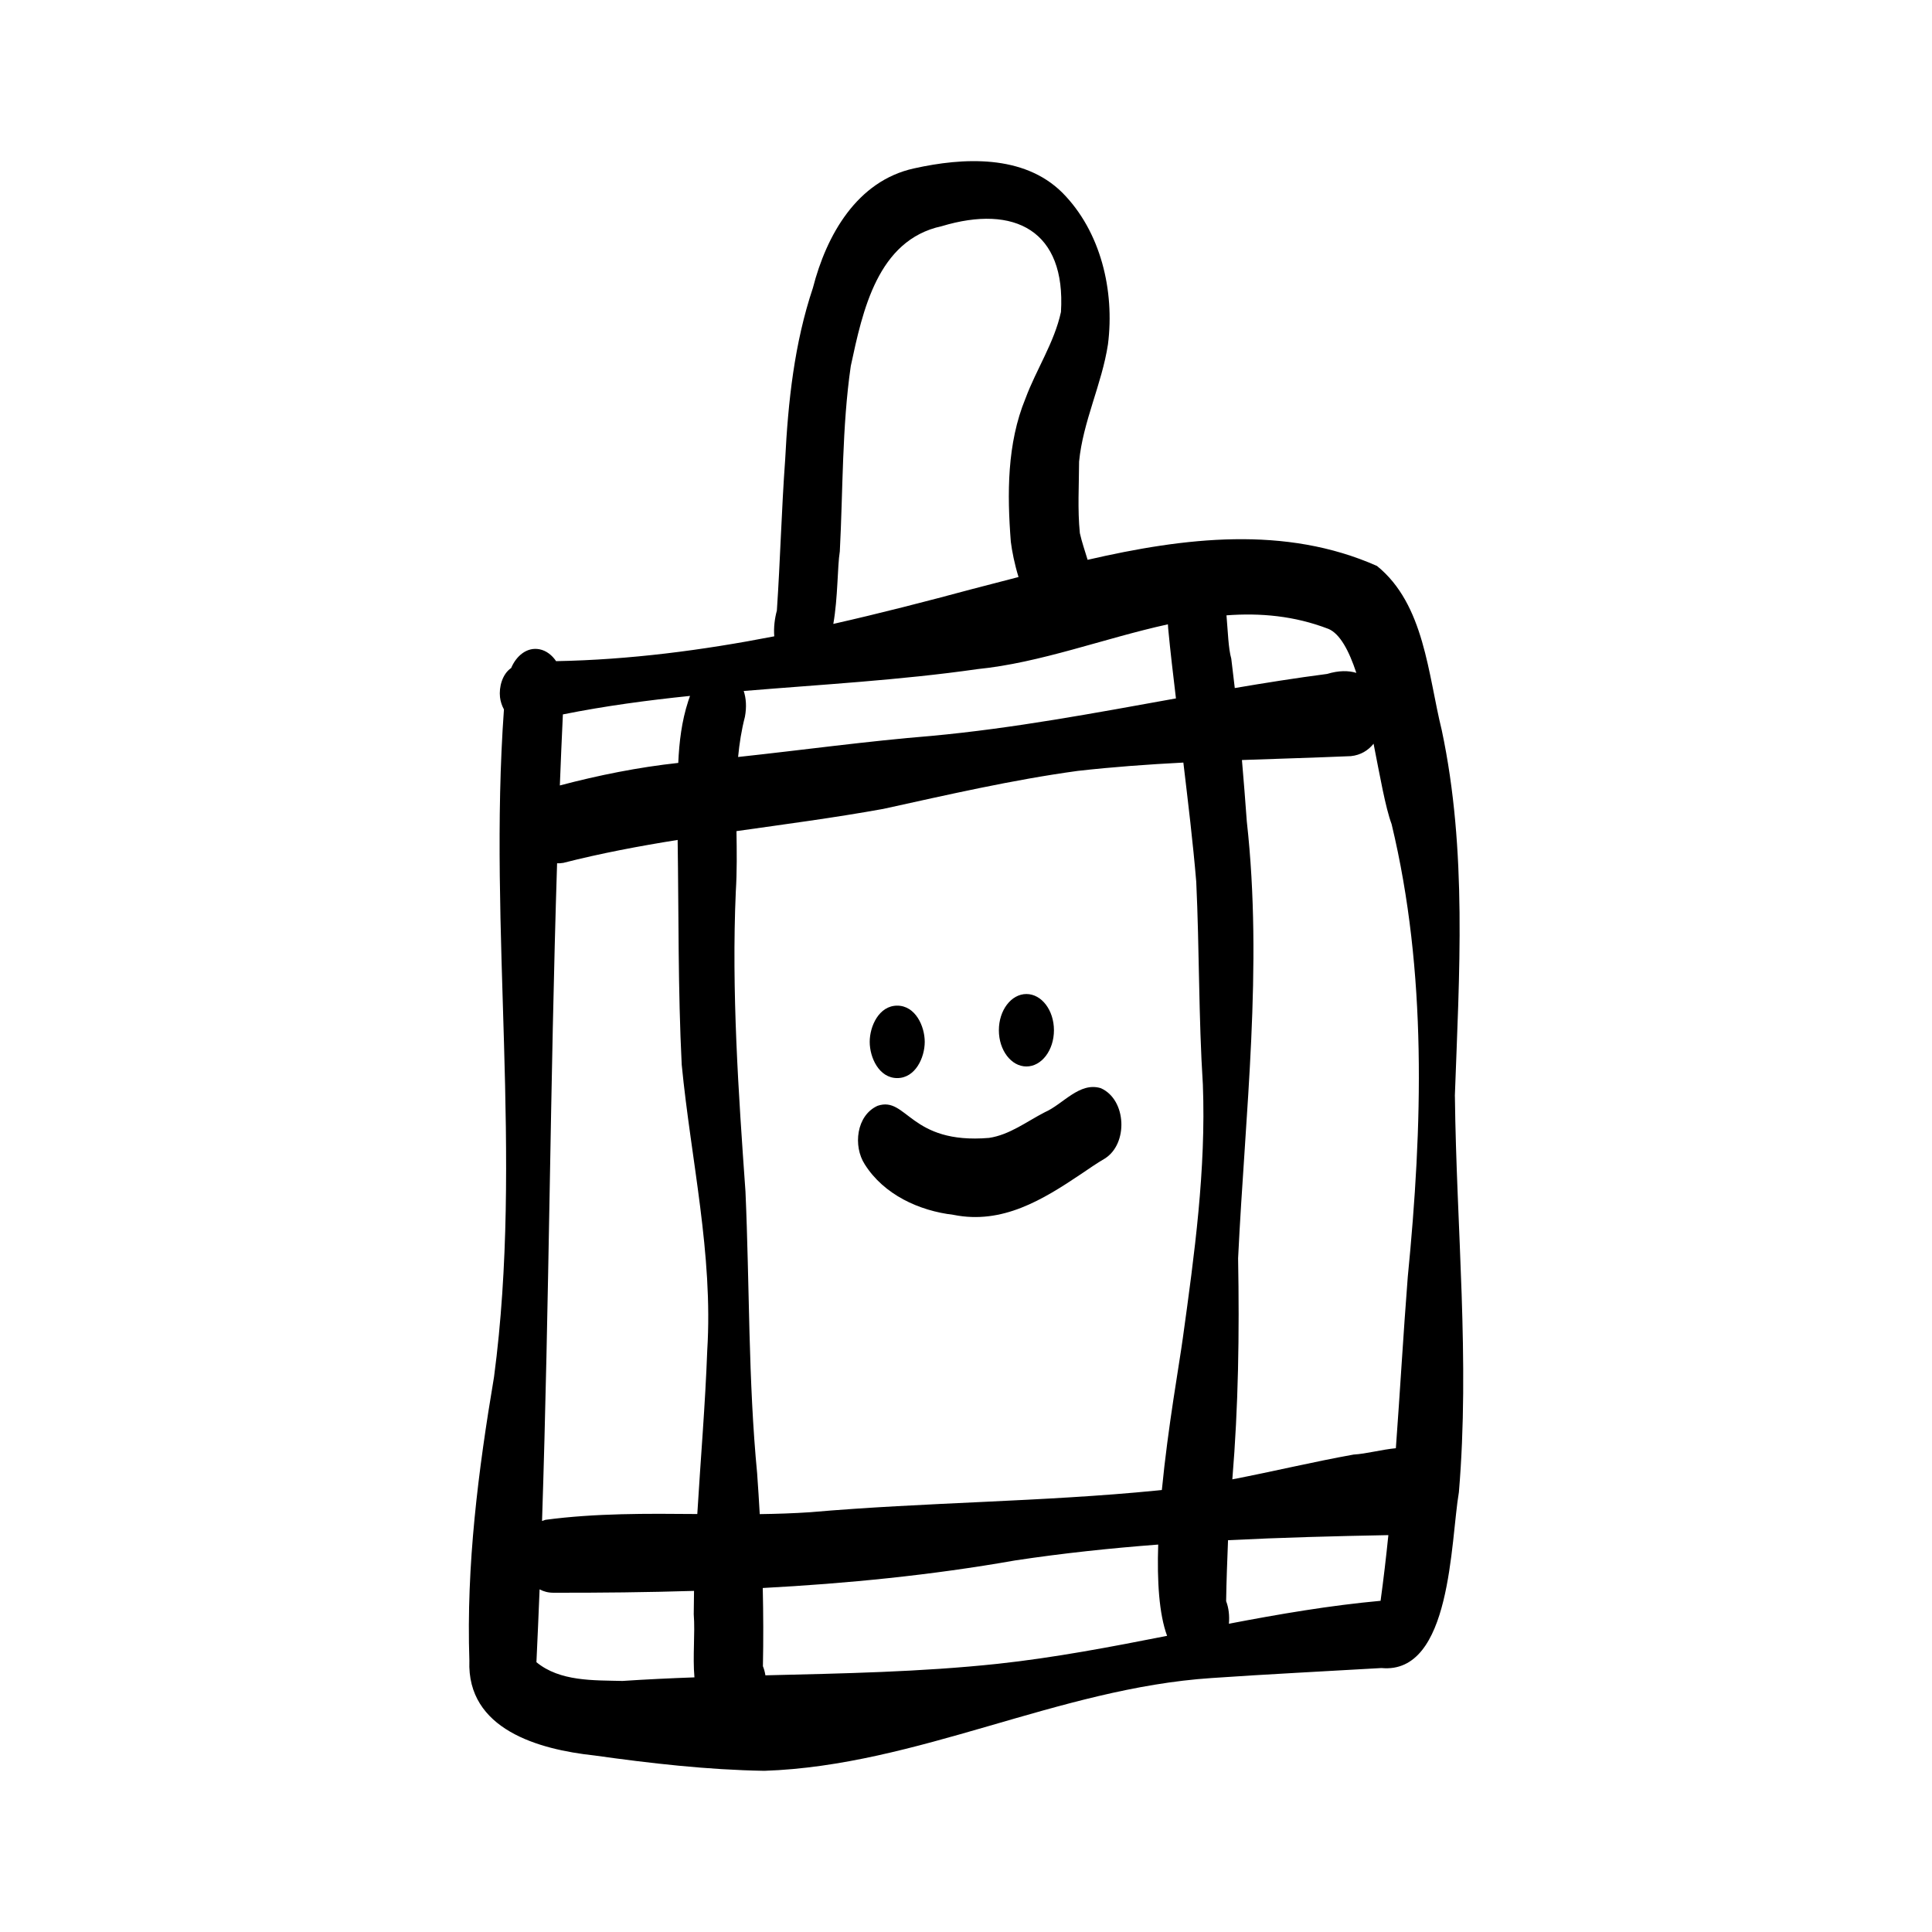 <?xml version="1.0" ?><!-- Uploaded to: SVG Repo, www.svgrepo.com, Generator: SVG Repo Mixer Tools -->
<svg fill="#000000" width="800px" height="800px" viewBox="0 0 750 750" id="Layer_1" xmlns="http://www.w3.org/2000/svg"><path d="M564.77,425.5c1.7-47.43,4.85-95.24-5.08-142.04-5.34-21.6-6.71-48.87-25.15-63.76-35.67-15.8-74.67-11.05-112.33-2.38-1.01-3.39-2.23-6.83-3.01-10.35-.93-9.2-.33-18.53-.3-27.78,1.51-15.61,8.85-30.03,11.21-45.52,2.64-20.73-2.73-43.83-17.78-58.94-14.99-14.82-38.37-13.61-57.5-9.36-22.17,4.84-34.02,25.95-39.26,46.39-7.22,21.57-9.62,44.09-10.77,66.69-1.42,19.51-1.9,39.05-3.22,58.56-.83,3.05-1.29,6.61-1.01,10.01-27.9,5.42-56.07,9.11-84.69,9.64-1.51-2.24-3.73-4.08-6.44-4.61-5.09-.99-9.16,2.84-11,7.27-3.44,2.32-4.78,7.39-4.34,11.32,.18,1.57,.7,3.25,1.53,4.76-6.2,86.3,7.55,173.1-3.85,259.12-6.14,36.43-10.81,73.12-9.57,110.15-1.05,26.69,26.91,34.47,48.44,36.79,21.92,3.07,43.92,5.6,66.08,5.97,59.44-2.02,114.09-32.09,173.63-36.02,21.96-1.52,43.95-2.59,65.92-3.88,27.24,2.58,26.79-49.2,30.06-68.27,4.32-51.17-.96-102.55-1.55-153.76Zm-24.55-105.58c13.83,57.53,12.03,117.35,6.27,175.83-1.73,22.11-2.98,44.3-4.62,66.45-5.57,.52-11.39,2.16-16.41,2.46-15.76,2.83-31.35,6.6-47.07,9.62,2.35-28.41,2.77-56.34,2.24-85.82,2.74-56.59,9.7-112.85,3.38-169.55-.58-7.96-1.2-15.92-1.89-23.87,14.1-.51,28.21-.91,42.3-1.51,3.78-.39,6.72-2.21,8.8-4.82,2.5,12.65,4.59,24.72,7,31.21Zm-323.96,15.2c.74,.04,1.49,0,2.23-.14v.03c14.72-3.76,29.61-6.56,44.57-8.95,.44,29.08,.12,58.2,1.58,87.24,3.59,36.98,12.24,73.48,9.91,110.9-.77,21.21-2.59,42.36-3.86,63.54-19.73-.17-39.46-.34-58.95,2.25-.46,.13-.89,.28-1.32,.45,2.79-84.91,3.14-170.32,5.84-255.31Zm163.08-75.36c24.55-2.43,49.3-11.98,74.04-17.4,.04,.57,.08,1.12,.11,1.66,.85,9.05,1.94,18.08,3.01,27.1-31.53,5.68-63.02,11.61-94.96,14.56-25.08,2.04-50,5.49-75.01,8.18,.5-5.26,1.32-10.48,2.65-15.61,.72-3.89,.44-7.26-.47-10.01,30.24-2.52,60.57-4.18,90.63-8.47Zm-85.39,312.52c-3.53-36.49-2.94-73.15-4.56-109.73-2.71-38.2-5.46-77.87-3.75-116.53,.48-7.72,.38-15.55,.26-23.38,19.01-2.7,38.06-5.2,56.96-8.62,25.05-5.49,50.03-11.27,75.45-14.75,13.66-1.55,27.36-2.53,41.07-3.24,1.82,15.41,3.71,30.8,5,46.27,1.23,26.23,.9,52.5,2.57,78.73,1.26,32.97-3.26,65.79-7.77,98.36-1.34,9.95-5.76,34.32-8.15,59.03-.58,.06-1.17,.13-1.75,.18-44.8,4.45-89.9,4.53-134.76,8.44-6.51,.44-13.05,.65-19.59,.74-.29-5.16-.62-10.32-.99-15.48Zm221.7-328.17c4.52,1.89,8.02,8.46,10.88,17.1-3.08-.95-6.86-.95-11.34,.41-11.99,1.56-23.93,3.45-35.85,5.48-.43-3.81-.88-7.61-1.36-11.41-1.13-3.96-1.3-10.35-1.86-16.82,13.21-.98,26.39,.19,39.53,5.25Zm-189.64-29.97c1.26-24,.82-48.23,4.26-72.04,4.6-21.42,10.37-48.93,35.28-54.29,28.4-8.57,48.27,1.78,46.31,33.3-2.56,11.84-9.57,22.25-13.77,33.57-7.2,17.47-7.14,37.11-5.69,55.66,.45,3.57,1.43,8.62,2.99,13.66-6.12,1.6-12.18,3.19-18.14,4.71-17.84,4.8-35.75,9.42-53.76,13.49,1.8-10.2,1.57-22.25,2.51-28.06Zm-58.15,56.01c-.25,.65-.48,1.33-.7,2.05-2.53,7.76-3.5,15.82-3.86,23.96-15.54,1.69-30.86,4.76-45.97,8.75,.36-9.2,.74-18.39,1.18-27.58,16.36-3.28,32.83-5.48,49.35-7.18Zm-59.62,375.12c.45-9.42,.85-18.85,1.23-28.29,1.55,.84,3.35,1.33,5.42,1.32,18.15,.03,36.34-.16,54.53-.72-.06,3.02-.1,6.05-.11,9.07,.58,7.48-.46,16.33,.27,24.5-9.32,.34-18.64,.77-27.94,1.39-11.23-.28-24.27,.25-33.4-7.28Zm88.89,5.09c-.2-1.24-.51-2.44-.97-3.54,.21-10.12,.17-20.24-.06-30.36,32.85-1.75,65.6-4.99,97.96-10.7,18.45-2.79,36.98-4.75,55.55-6.16-.46,14.13,.32,26.93,3.45,35.43-21.82,4.3-43.65,8.47-65.76,10.86-29.92,3.19-60.05,3.74-90.16,4.47Zm238.81-28.93c-19.8,1.81-39.37,5.17-58.88,8.9,.27-3.08-.07-6.17-1.08-8.76,.12-7.89,.43-15.78,.74-23.67,20.73-1.04,41.5-1.58,62.24-1.97-.87,8.52-1.86,17.02-3.02,25.49Z"/><path d="M348.3,418.51c7.07,0,10.68-7.98,10.68-14.06s-3.61-14.06-10.68-14.06-10.68,7.98-10.68,14.06,3.61,14.06,10.68,14.06Z"/><ellipse cx="398.45" cy="399.94" rx="10.69" ry="14.06"/><path d="M370.19,471.61c18.86,3.78,34.5-5.79,49.52-15.88,3.01-2.02,5.97-4.12,9.11-5.94,9.22-5.69,8.56-22.91-1.48-27.36-8.3-2.55-14.7,6.27-21.74,9.33-7.03,3.61-13.68,8.79-21.65,9.97-30.78,2.59-31.85-16.31-43.25-12.47-8.3,3.73-9.6,15.66-4.99,22.75,7.38,11.71,21.06,18.04,34.48,19.59Z"/></svg>